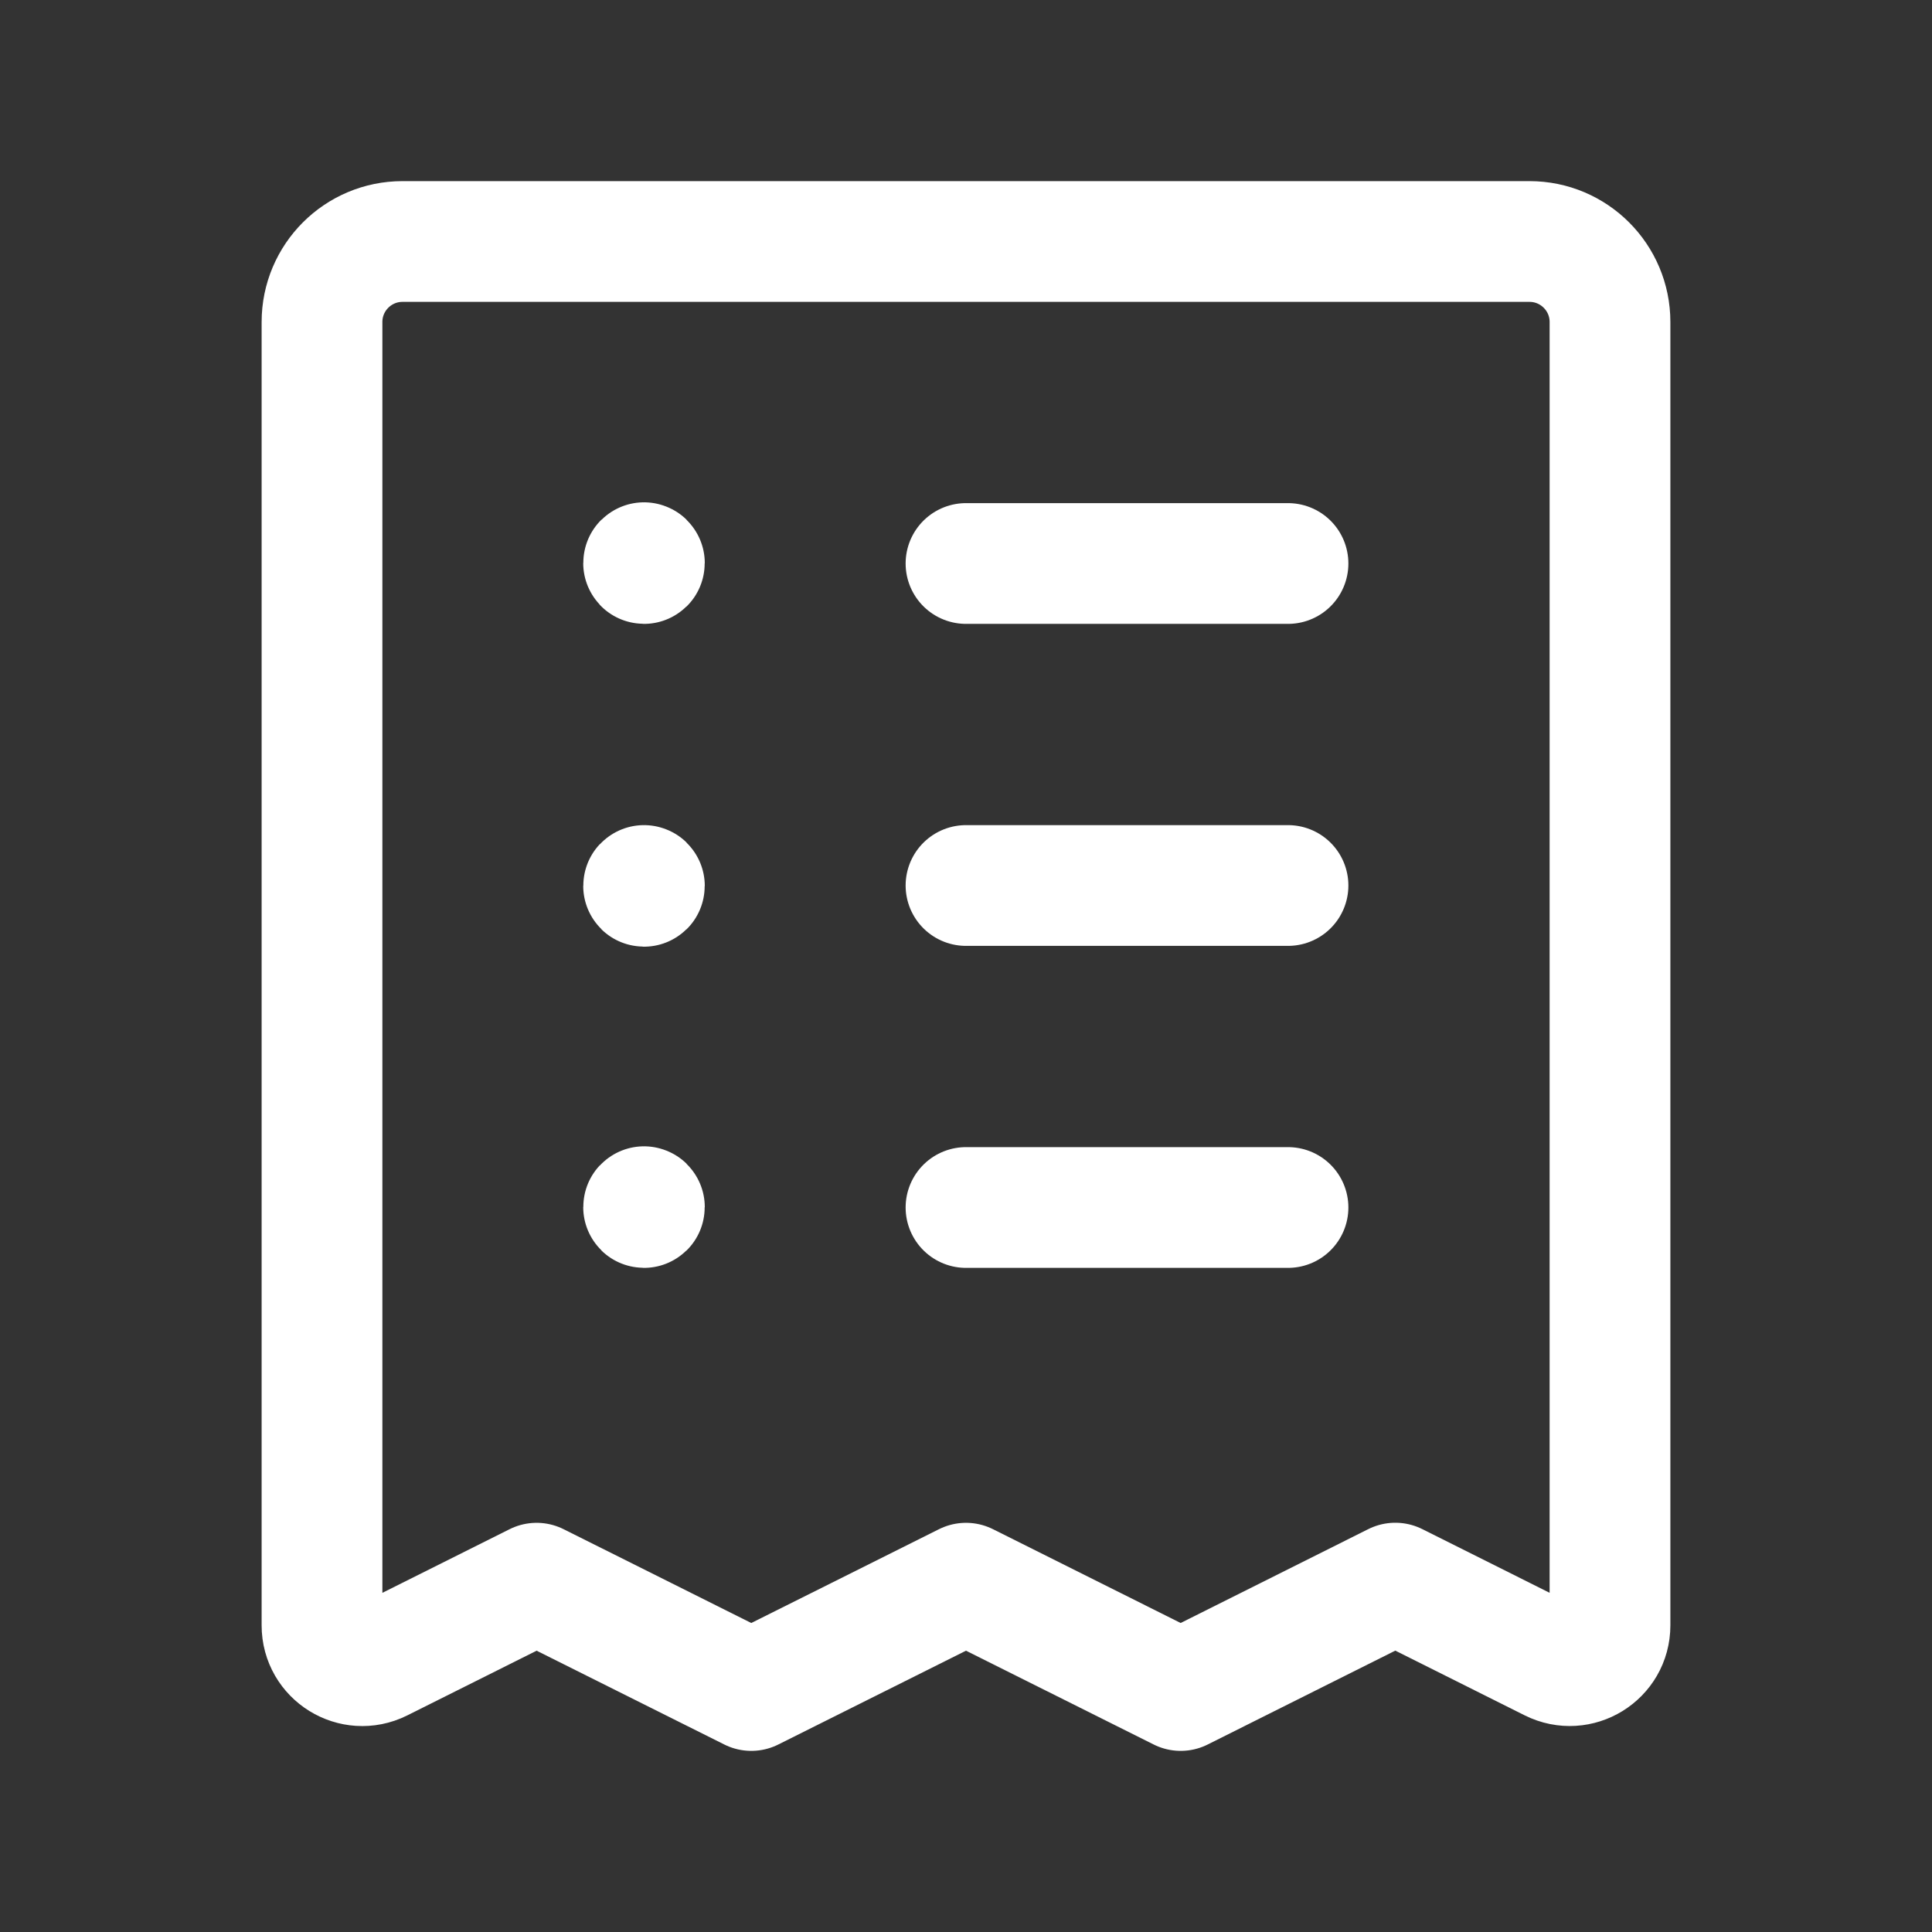 <svg width="24" height="24" viewBox="0 0 24 24" fill="none" xmlns="http://www.w3.org/2000/svg">
<rect x="0" y="0" width="24" height="24" fill="#333333" stroke="none"/>
<path d="M16 7H12" stroke="white" stroke-width="1.5" stroke-linecap="round" stroke-linejoin="round"/>
<path d="M16 11H12" stroke="white" stroke-width="1.5" stroke-linecap="round" stroke-linejoin="round"/>
<path d="M16 15H12" stroke="white" stroke-width="1.5" stroke-linecap="round" stroke-linejoin="round"/>
<path fill-rule="evenodd" clip-rule="evenodd" d="M4 20.191V4C4 3.448 4.448 3 5 3H19C19.552 3 20 3.448 20 4V20.191C20 20.563 19.609 20.804 19.276 20.638L17.333 19.666L14.667 21L12 19.667L9.333 21L6.666 19.667L4.723 20.639C4.391 20.804 4 20.563 4 20.191Z" stroke="white" stroke-width="1.5" stroke-linecap="round" stroke-linejoin="round"/>
<path d="M8 6.99C7.997 6.99 7.995 6.992 7.995 6.995C7.995 6.998 7.997 7 8 7C8.003 7 8.005 6.998 8.005 6.995C8.005 6.992 8.003 6.99 8 6.99" stroke="white" stroke-width="1.5" stroke-linecap="round" stroke-linejoin="round"/>
<path d="M8 11C7.997 11 7.995 11.002 7.995 11.005C7.995 11.008 7.997 11.01 8 11.01C8.003 11.01 8.005 11.008 8.005 11.005C8.005 11.002 8.003 11 8 11" stroke="white" stroke-width="1.5" stroke-linecap="round" stroke-linejoin="round"/>
<path d="M8 14.99C7.997 14.99 7.995 14.992 7.995 14.995C7.995 14.998 7.997 15 8 15C8.003 15 8.005 14.998 8.005 14.995C8.005 14.992 8.003 14.99 8 14.99" stroke="white" stroke-width="1.5" stroke-linecap="round" stroke-linejoin="round"/>
</svg>
